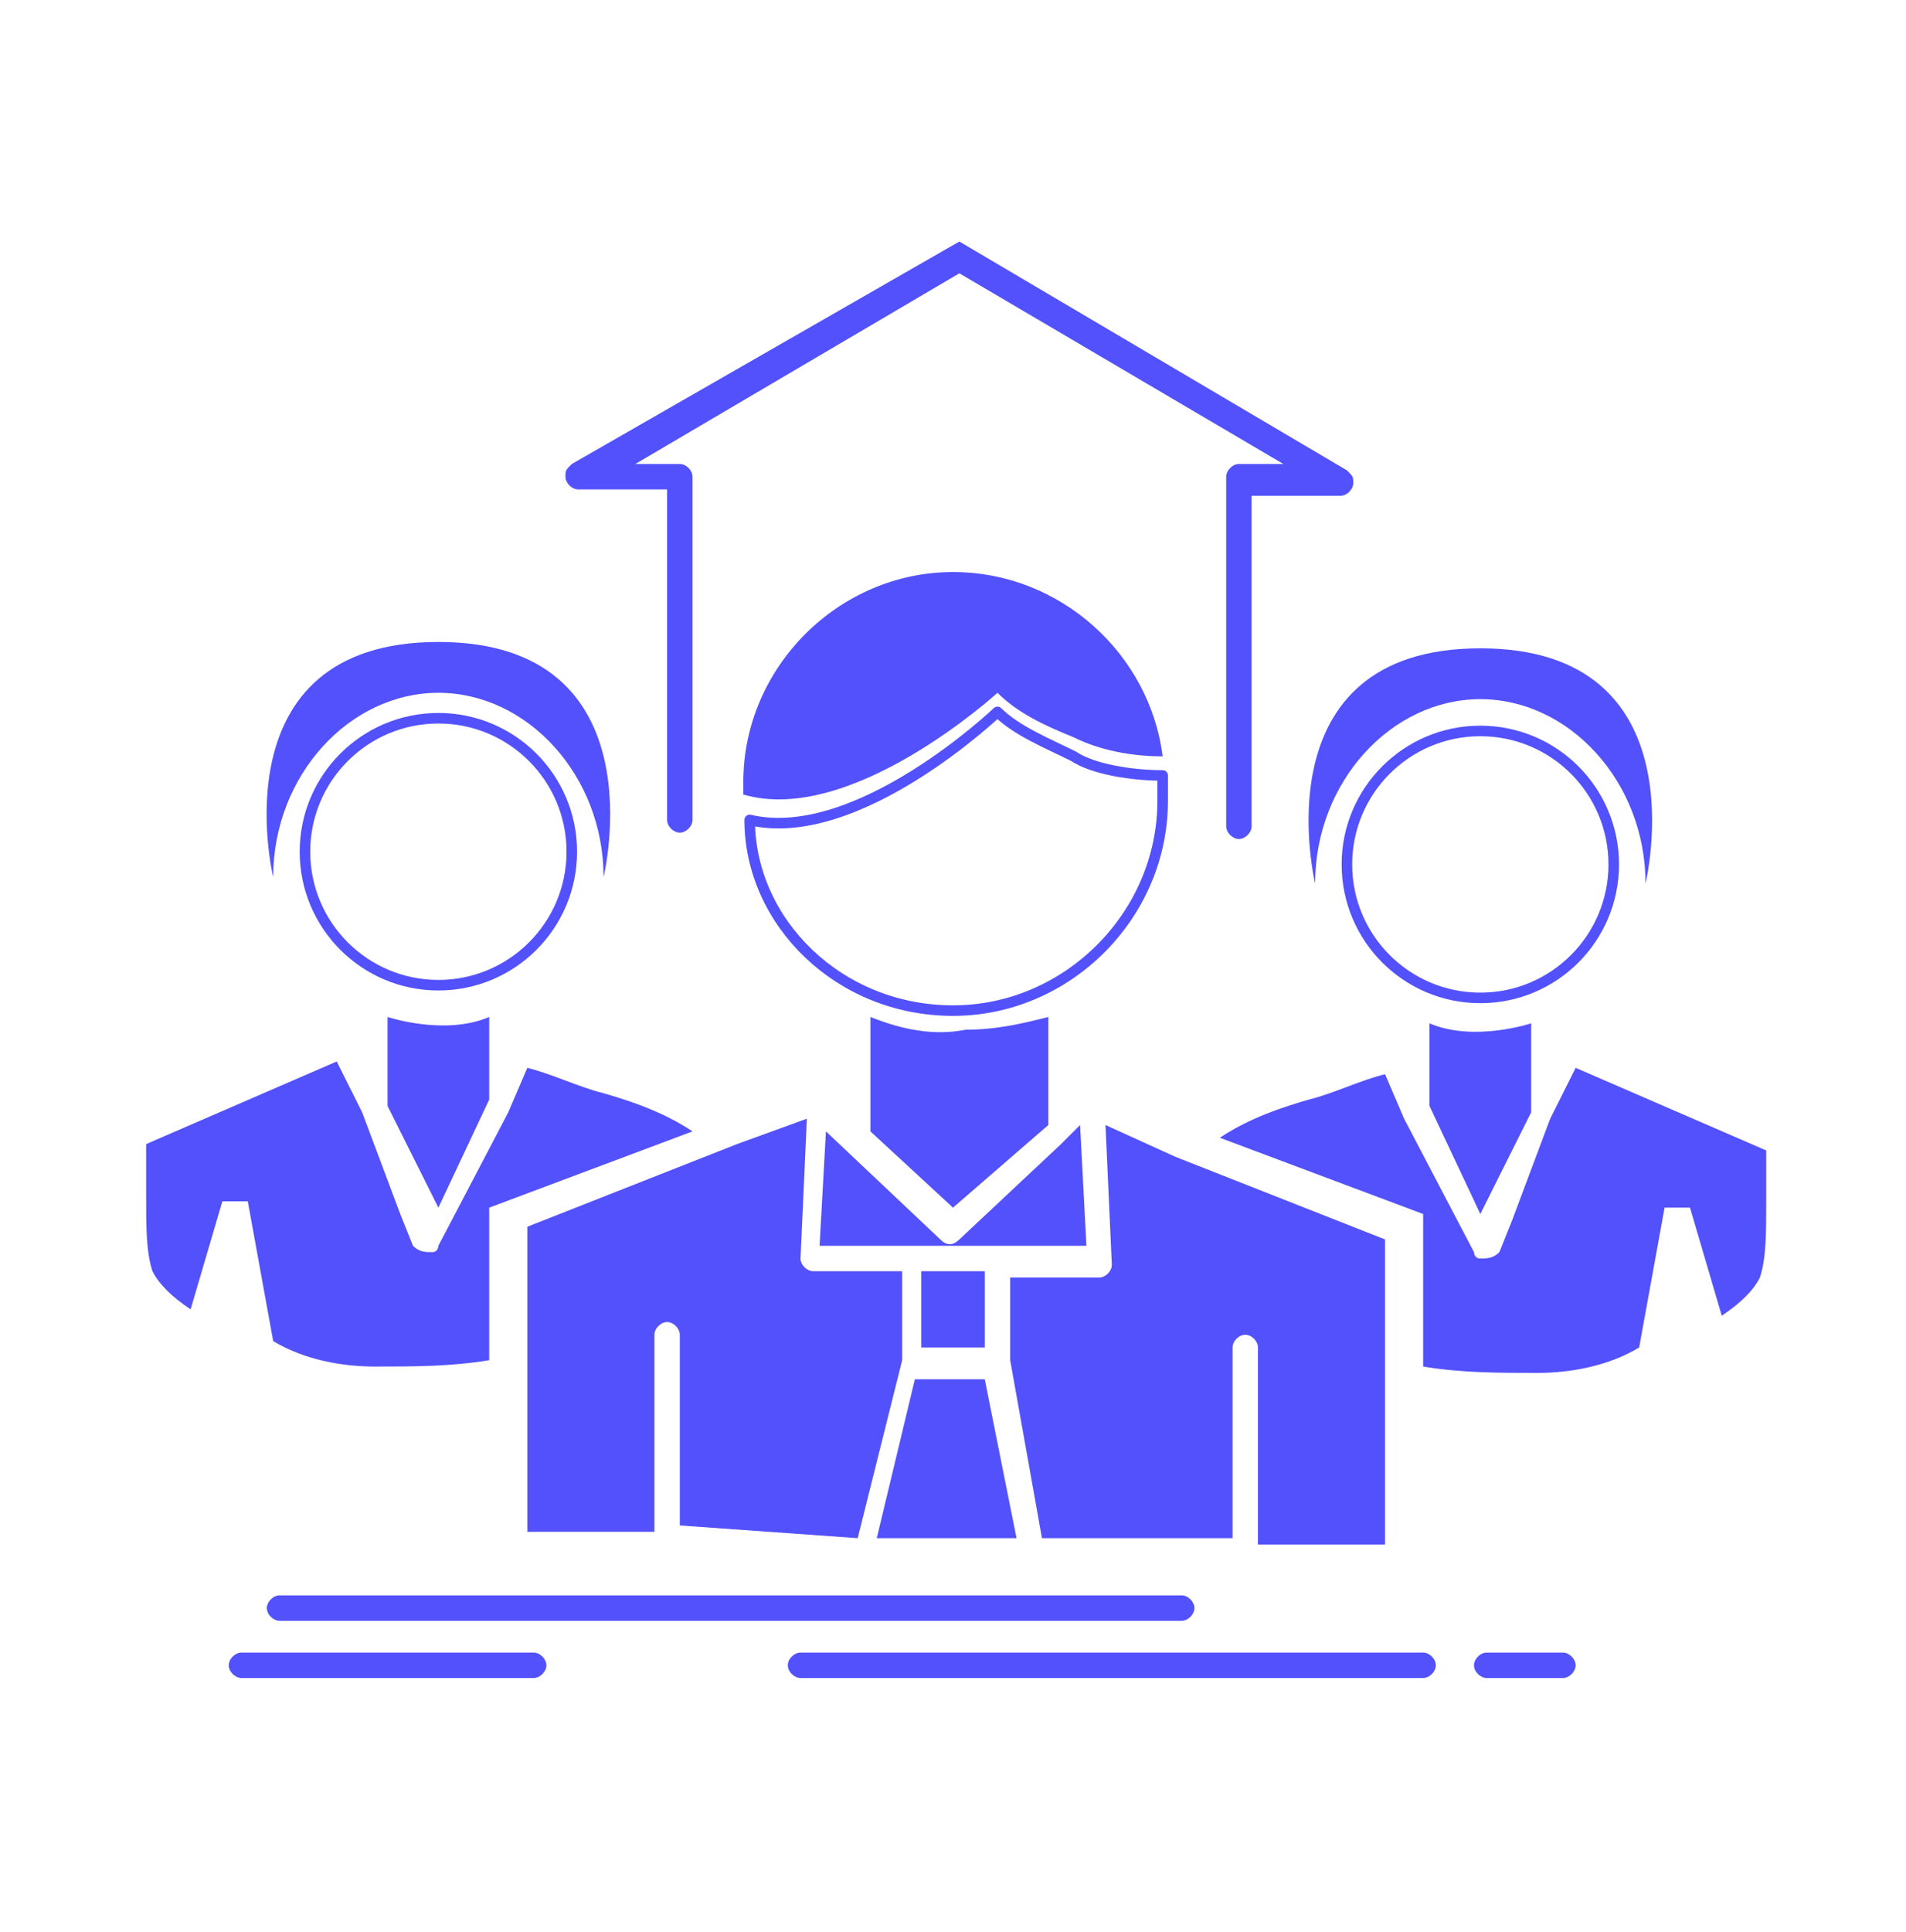 <?xml version="1.0" encoding="utf-8"?>
<!-- Generator: Adobe Illustrator 24.0.1, SVG Export Plug-In . SVG Version: 6.00 Build 0)  -->
<svg version="1.1" id="Calque_1" xmlns="http://www.w3.org/2000/svg" xmlns:xlink="http://www.w3.org/1999/xlink" x="0px" y="0px"
	 viewBox="0 0 30 30.4" style="enable-background:new 0 0 30 30.4;" xml:space="preserve">
<style type="text/css">
	.st0{fill:#5351FB;}
	.st1{fill:none;stroke:#5351FB;stroke-width:0.166;stroke-linecap:round;stroke-linejoin:round;stroke-miterlimit:10;}
</style>
<g id="XMLID_3_">
	<path id="XMLID_4_" class="st0" d="M2.3,18v0.8c0,0.5,0,0.9,0.1,1.2c0.1,0.2,0.3,0.4,0.6,0.6l0.5-1.7h0.4l0.4,2.2
		c0.5,0.3,1.1,0.4,1.6,0.4c0.6,0,1.2,0,1.8-0.1V19l0,0l0,0l0,0l0,0l0,0l0,0l0,0l0,0l0,0l0,0l0,0l0,0l0,0l0,0l0,0l0,0l0,0l0,0l0,0
		l0,0l0,0l0,0l0,0l0,0l0,0l0,0l0,0l0,0l0,0l3.2-1.2c-0.3-0.2-0.7-0.4-1.4-0.6c-0.4-0.1-0.8-0.3-1.2-0.4L8,17.5l0,0l0,0l0,0l-1.1,2.1
		c0,0,0,0.1-0.1,0.1s-0.2,0-0.3-0.1l-0.2-0.5l-0.6-1.6l0,0l-0.4-0.8L2.3,18z M14.5,21.2h1V20h-1V21.2z M15.9,20.1v1.3l0.5,2.8h3v-3
		c0-0.1,0.1-0.2,0.2-0.2s0.2,0.1,0.2,0.2v3.1h2v-2.4l0,0v-2.4l-3.3-1.3l0,0l0,0l0,0l0,0l0,0l0,0l-1.1-0.5l0.1,2.2
		c0,0.1-0.1,0.2-0.2,0.2L15.9,20.1C15.9,20.1,15.9,20.1,15.9,20.1z M14.3,19.6L14.3,19.6h1.4l0,0h1.4L17,17.7l-0.2,0.2
		c0,0,0,0-0.1,0.1l-1.6,1.5c-0.1,0.1-0.2,0.1-0.3,0L13,17.8l-0.1,1.8L14.3,19.6L14.3,19.6z M13.5,24.2l0.7-2.8V20h-1.4
		c-0.1,0-0.2-0.1-0.2-0.2l0.1-2.2L11.6,18l0,0l0,0l-3.3,1.3v2.4l0,0v2.4h2V21c0-0.1,0.1-0.2,0.2-0.2c0.1,0,0.2,0.1,0.2,0.2v3
		L13.5,24.2L13.5,24.2z M16,24.2l-0.5-2.5h-1.1l-0.6,2.5H16z M4.4,25.5c-0.1,0-0.2-0.1-0.2-0.2s0.1-0.2,0.2-0.2h14.2
		c0.1,0,0.2,0.1,0.2,0.2s-0.1,0.2-0.2,0.2H4.4z M12.6,26.4c-0.1,0-0.2-0.1-0.2-0.2s0.1-0.2,0.2-0.2h9.8c0.1,0,0.2,0.1,0.2,0.2
		s-0.1,0.2-0.2,0.2H12.6z M23.4,26.4c-0.1,0-0.2-0.1-0.2-0.2s0.1-0.2,0.2-0.2h1.2c0.1,0,0.2,0.1,0.2,0.2s-0.1,0.2-0.2,0.2H23.4z
		 M3.8,26.4c-0.1,0-0.2-0.1-0.2-0.2S3.7,26,3.8,26h4.6c0.1,0,0.2,0.1,0.2,0.2s-0.1,0.2-0.2,0.2C8.4,26.4,3.8,26.4,3.8,26.4z
		 M15.1,4.3l-5.1,3h0.7c0.1,0,0.2,0.1,0.2,0.2v5.4l0,0c0,0.1-0.1,0.2-0.2,0.2c-0.1,0-0.2-0.1-0.2-0.2V7.7H9.1C9,7.7,8.9,7.6,8.9,7.5
		s0-0.1,0.1-0.2l6.1-3.5l6.1,3.6c0.1,0.1,0.1,0.1,0.1,0.2s-0.1,0.2-0.2,0.2h-1.4V13c0,0.1-0.1,0.2-0.2,0.2s-0.2-0.1-0.2-0.2l0,0V7.5
		c0-0.1,0.1-0.2,0.2-0.2h0.7L15.1,4.3"/>
</g>
<path class="st0" d="M4.3,13.8c0-1.6,1.2-2.9,2.6-2.9s2.6,1.3,2.6,2.9c0,0,0.9-3.7-2.6-3.7S4.3,13.8,4.3,13.8z"/>
<circle class="st1" cx="6.9" cy="13.4" r="2.1"/>
<path class="st0" d="M24.8,16.8l-0.4,0.8l0,0l-0.6,1.6l-0.2,0.5c-0.1,0.1-0.2,0.1-0.3,0.1s-0.1-0.1-0.1-0.1l-1.1-2.1l0,0l0,0l0,0
	l-0.3-0.7c-0.4,0.1-0.8,0.3-1.2,0.4c-0.7,0.2-1.1,0.4-1.4,0.6l3.2,1.2l0,0l0,0l0,0l0,0l0,0l0,0l0,0l0,0l0,0l0,0l0,0l0,0l0,0l0,0l0,0
	l0,0l0,0l0,0l0,0l0,0l0,0l0,0l0,0l0,0l0,0l0,0l0,0l0,0l0,0v2.4c0.6,0.1,1.2,0.1,1.8,0.1c0.5,0,1.1-0.1,1.6-0.4l0.4-2.2h0.4l0.5,1.7
	c0.3-0.2,0.5-0.4,0.6-0.6c0.1-0.3,0.1-0.7,0.1-1.2v-0.8L24.8,16.8z"/>
<path class="st0" d="M25.9,13.9c0-1.6-1.2-2.9-2.6-2.9s-2.6,1.3-2.6,2.9c0,0-0.9-3.7,2.6-3.7S25.9,13.9,25.9,13.9z"/>
<circle class="st1" cx="23.3" cy="13.6" r="2.1"/>
<g>
	<path class="st0" d="M15.7,10.9c0.3,0.3,0.7,0.5,1.2,0.7c0.4,0.2,0.9,0.3,1.4,0.3C18.1,10.3,16.7,9,15,9c-1.8,0-3.3,1.5-3.3,3.3
		c0,0.1,0,0.1,0,0.2C13.4,13,15.7,10.9,15.7,10.9z"/>
	<path class="st1" d="M15,15.9c1.8,0,3.3-1.5,3.3-3.3c0-0.1,0-0.3,0-0.4c-0.5,0-1.1-0.1-1.4-0.3c-0.4-0.2-0.9-0.4-1.2-0.7
		c0,0-2.2,2.1-3.9,1.7C11.8,14.5,13.2,15.9,15,15.9z"/>
</g>
<path class="st0" d="M6.1,16v1.4L6.9,19l0.8-1.7V16C7,16.3,6.1,16,6.1,16z"/>
<path class="st0" d="M13.7,16v1.8L15,19l1.5-1.3V16c-0.4,0.1-0.8,0.2-1.3,0.2C14.7,16.3,14.2,16.2,13.7,16z"/>
<path class="st0" d="M22.5,16.1v1.3l0.8,1.7l0.8-1.6v-1.4C24.1,16.1,23.2,16.4,22.5,16.1z"/>
</svg>
